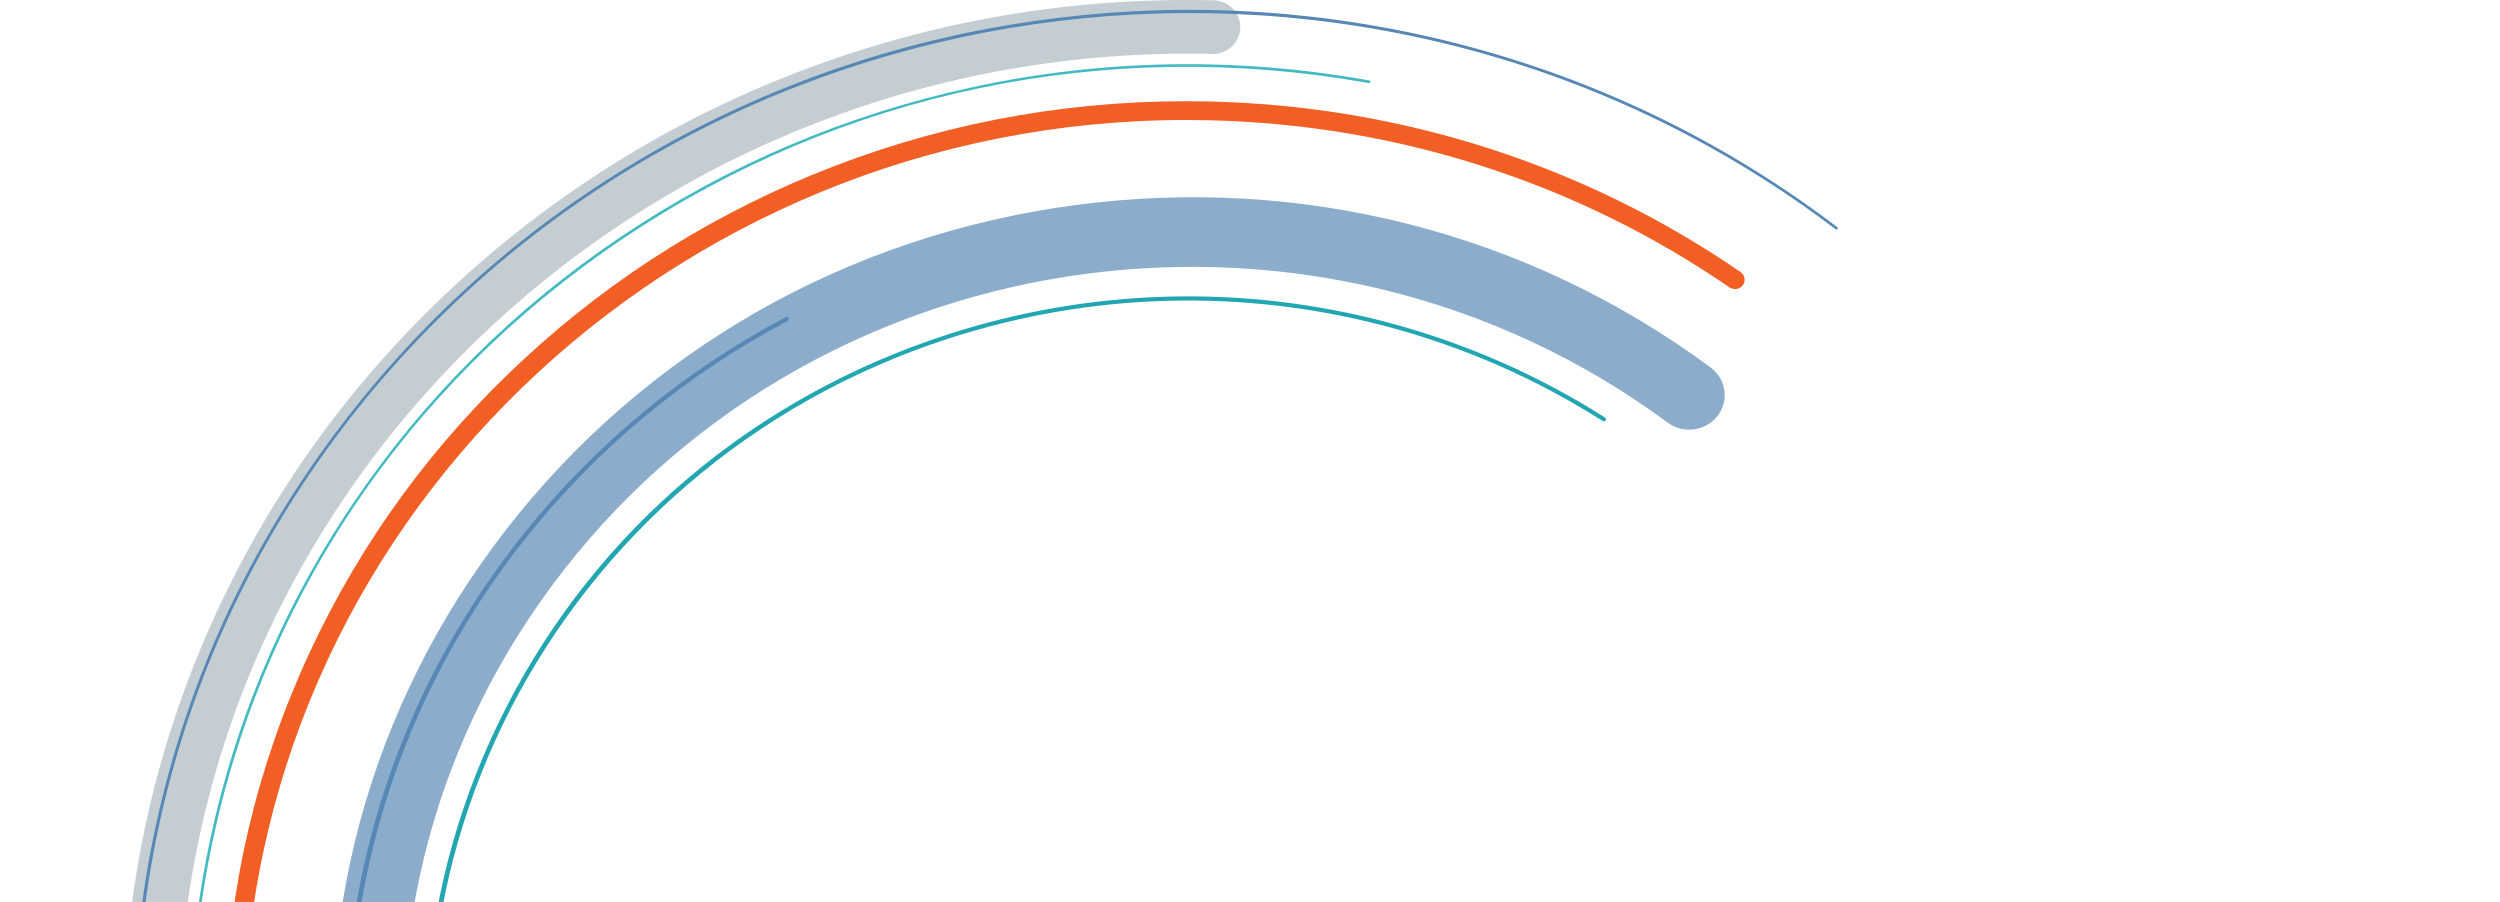 <?xml version="1.0" encoding="UTF-8"?>
<svg id="b" data-name="Layer 2" xmlns="http://www.w3.org/2000/svg" width="2918.967" height="1053.084" xmlns:xlink="http://www.w3.org/1999/xlink" viewBox="0 0 2918.967 1053.084">
  <defs>
    <clipPath id="d">
      <rect width="2918.967" height="1053.084" fill="none" stroke-width="0"/>
    </clipPath>
  </defs>
  <g id="c" data-name="Layer 1">
    <g clip-path="url(#d)">
      <g>
        <path d="m2170.711,1991.64c-.073,2.771-1.215,5.515-3.418,7.596-106.13,100.178-229.22,177.904-365.858,231.015-141.467,54.992-291.038,80.937-444.566,77.12-151.62-3.77-297.95-36.363-434.928-96.88-132.303-58.448-250.35-140.343-350.86-243.413-100.512-103.07-178.429-222.124-231.586-353.852-55.035-136.39-80.979-280.453-77.11-428.194,3.869-147.741,37.32-290.327,99.422-423.801,59.983-128.918,144.03-243.942,249.805-341.882,105.774-97.94,227.954-173.866,363.144-225.66,139.968-53.631,287.813-78.909,439.433-75.139,222.88,5.542,436.598,74.372,618.045,199.051,5.081,3.492,6.293,10.337,2.712,15.279-3.581,4.948-10.603,6.132-15.68,2.643-177.801-122.174-387.233-189.621-605.651-195.052-606.899-15.09-1113.248,453.748-1128.734,1045.121-15.487,591.373,465.663,1084.768,1072.562,1099.859,298.001,7.41,580.053-99.829,794.189-301.965,4.466-4.213,11.589-4.103,15.913.246,2.188,2.203,3.24,5.069,3.166,7.91Z" fill="#f15f25" stroke-width="0"/>
        <path d="m1435.782,6.929c7.751,5.885,12.645,15.15,12.399,25.457-.414,17.296-15.138,30.991-32.888,30.588C764.913,48.203,223.457,551.775,208.297,1185.514c-15.154,633.74,501.632,1161.352,1152.013,1176.117,650.38,14.77,1191.835-488.801,1206.996-1122.54.414-17.296,15.138-30.991,32.888-30.588,17.75.399,31.803,14.753,31.391,32.047-3.914,163.599-40.6,321.576-109.042,469.539-66.098,142.902-158.877,270.472-275.753,379.174-116.88,108.702-251.983,193.063-401.553,250.741-154.872,59.725-318.528,88.074-486.424,84.262-167.896-3.813-330.019-39.561-481.868-106.251-146.654-64.411-277.581-154.818-389.127-268.7-111.557-113.889-198.133-245.535-257.326-391.279-61.293-150.912-90.386-310.383-86.473-473.981,3.915-163.601,40.601-321.577,109.041-469.538,66.098-142.902,158.877-270.472,275.753-379.174,116.88-108.702,251.983-193.063,401.553-250.741C1085.238,24.875,1248.895-3.475,1416.79.339c7.17.162,13.737,2.6,18.992,6.59Z" fill="#c3cdd2" stroke-width="0"/>
        <path d="m2009.123,442.78c7.069,13.392,6.136,30.113-3.827,42.915-13.834,17.776-39.838,21.26-58.081,7.78-404.343-298.787-982.763-221.328-1289.391,172.669-148.54,190.86-211.911,426.663-178.441,663.965,33.468,237.303,159.774,447.702,355.642,592.44,404.345,298.786,982.764,221.327,1289.393-172.67,13.834-17.776,39.838-21.26,58.081-7.78,18.246,13.486,21.818,38.819,7.984,56.595-161.921,208.054-397.296,342.214-662.772,377.767-265.473,35.551-529.267-31.763-742.783-189.537-213.518-157.778-351.196-387.13-387.686-645.816-36.485-258.681,32.595-515.725,194.516-723.779,161.921-208.054,397.296-342.214,662.772-377.767,265.473-35.551,529.267,31.763,742.781,189.538,5.105,3.772,9.064,8.478,11.811,13.68Z" fill="#8baccb" stroke-width="0"/>
        <path d="m1599.502,94.241c.456.346.706.924.594,1.517-.16.852-1.001,1.416-1.873,1.258-305.726-54.767-615.039,9.754-870.961,181.677-255.927,171.923-427.824,430.668-484.027,728.569-56.207,297.906,10.008,599.307,186.444,848.683,176.441,249.384,441.98,416.878,747.702,471.645,305.726,54.767,615.039-9.754,870.961-181.677,255.927-171.923,427.824-430.668,484.029-728.572.158-.85.999-1.413,1.871-1.255.863.155,1.45.969,1.29,1.821-28.484,150.979-86.464,292.006-172.329,419.163-82.93,122.82-188.251,227.597-313.036,311.423-124.78,83.825-262.738,142.475-410.038,174.32-152.502,32.97-308.389,35.611-463.332,7.855-154.94-27.755-299.669-84.251-430.164-167.915-126.054-80.817-233.573-183.439-319.599-305.029-86.028-121.591-146.217-256.019-178.899-399.55-33.834-148.599-36.548-300.501-8.061-451.478,28.482-150.977,86.462-292.003,172.325-419.158,82.932-122.822,188.253-227.6,313.038-311.426,124.78-83.825,262.738-142.475,410.038-174.32,152.501-32.968,308.39-35.613,463.332-7.855.261.047.498.153.696.304Z" fill="#43b9c2" stroke-width="0"/>
        <path d="m2145.137,265.18c.701.532.826,1.515.28,2.198-.546.683-1.555.805-2.256.273C1608.603-138.2,834.854-44.615,418.347,476.267,1.841,997.149,97.883,1751.103,632.441,2156.954c534.558,405.851,1308.307,312.266,1724.814-208.616.546-.683,1.555-.805,2.256-.273.701.532.826,1.515.28,2.198-102.24,127.861-227.119,232.386-371.174,310.671-139.138,75.616-290.214,123.695-449.032,142.903-158.818,19.208-317.372,8.579-471.261-31.594-159.325-41.593-306.641-113.195-437.858-212.819-131.218-99.624-238.486-221.31-318.828-361.678-77.6-135.58-126.94-282.79-146.655-437.545-19.714-154.755-8.806-309.253,32.423-459.204,42.684-155.249,116.167-298.796,218.406-426.656,102.24-127.861,227.119-232.386,371.174-310.671,139.138-75.616,290.213-123.694,449.032-142.903,158.819-19.209,317.372-8.581,471.261,31.594,159.326,41.592,306.641,113.195,437.858,212.819Z" fill="#5687b5" stroke-width="0"/>
        <path d="m920.292,370.476c.263.2.489.451.657.755.655,1.178.208,2.651-.998,3.287-118.661,62.752-221.257,147.63-304.935,252.277-332.035,415.242-255.472,1016.286,170.672,1339.826,334.027,253.602,794.812,270.055,1146.603,40.943,86.787-56.522,163.633-126.249,228.402-207.249.844-1.056,2.408-1.245,3.491-.422s1.277,2.346.433,3.401c-65.096,81.408-142.332,151.49-229.561,208.297-170.672,111.155-369.887,166.873-576.118,161.131-210.443-5.859-409.726-75.804-576.309-202.279-207.48-157.524-339.589-384.351-371.988-638.694-32.4-254.346,38.787-505.76,200.449-707.934,84.101-105.177,187.22-190.487,306.484-253.557.897-.475,1.96-.356,2.716.218Z" fill="#5687b5" stroke-width="0"/>
        <path d="m1875.063,488.818c.231.677.153,1.447-.278,2.093-.751,1.119-2.291,1.436-3.442.705-77.55-49.333-162.122-86.411-251.365-110.212-168.658-44.983-345.873-40.179-512.479,13.894-462.932,150.247-714.112,639.468-559.92,1090.556,154.191,451.088,656.258,695.84,1119.19,545.593,41.414-13.441,82.006-29.908,120.642-48.941,1.224-.603,2.722-.125,3.343,1.071.604,1.208.127,2.65-1.099,3.257-38.852,19.139-79.669,35.696-121.314,49.212-225.514,73.192-466.78,56.43-679.356-47.198-212.576-103.629-371.013-281.718-446.126-501.462-75.113-219.745-57.91-454.838,48.439-661.976,106.349-207.137,289.115-361.52,514.629-434.711,167.544-54.377,345.753-59.208,515.361-13.971,89.746,23.933,174.792,61.221,252.778,110.828.488.31.826.76.998,1.263Z" fill="#22a6b2" stroke-width="0"/>
      </g>
    </g>
  </g>
</svg>